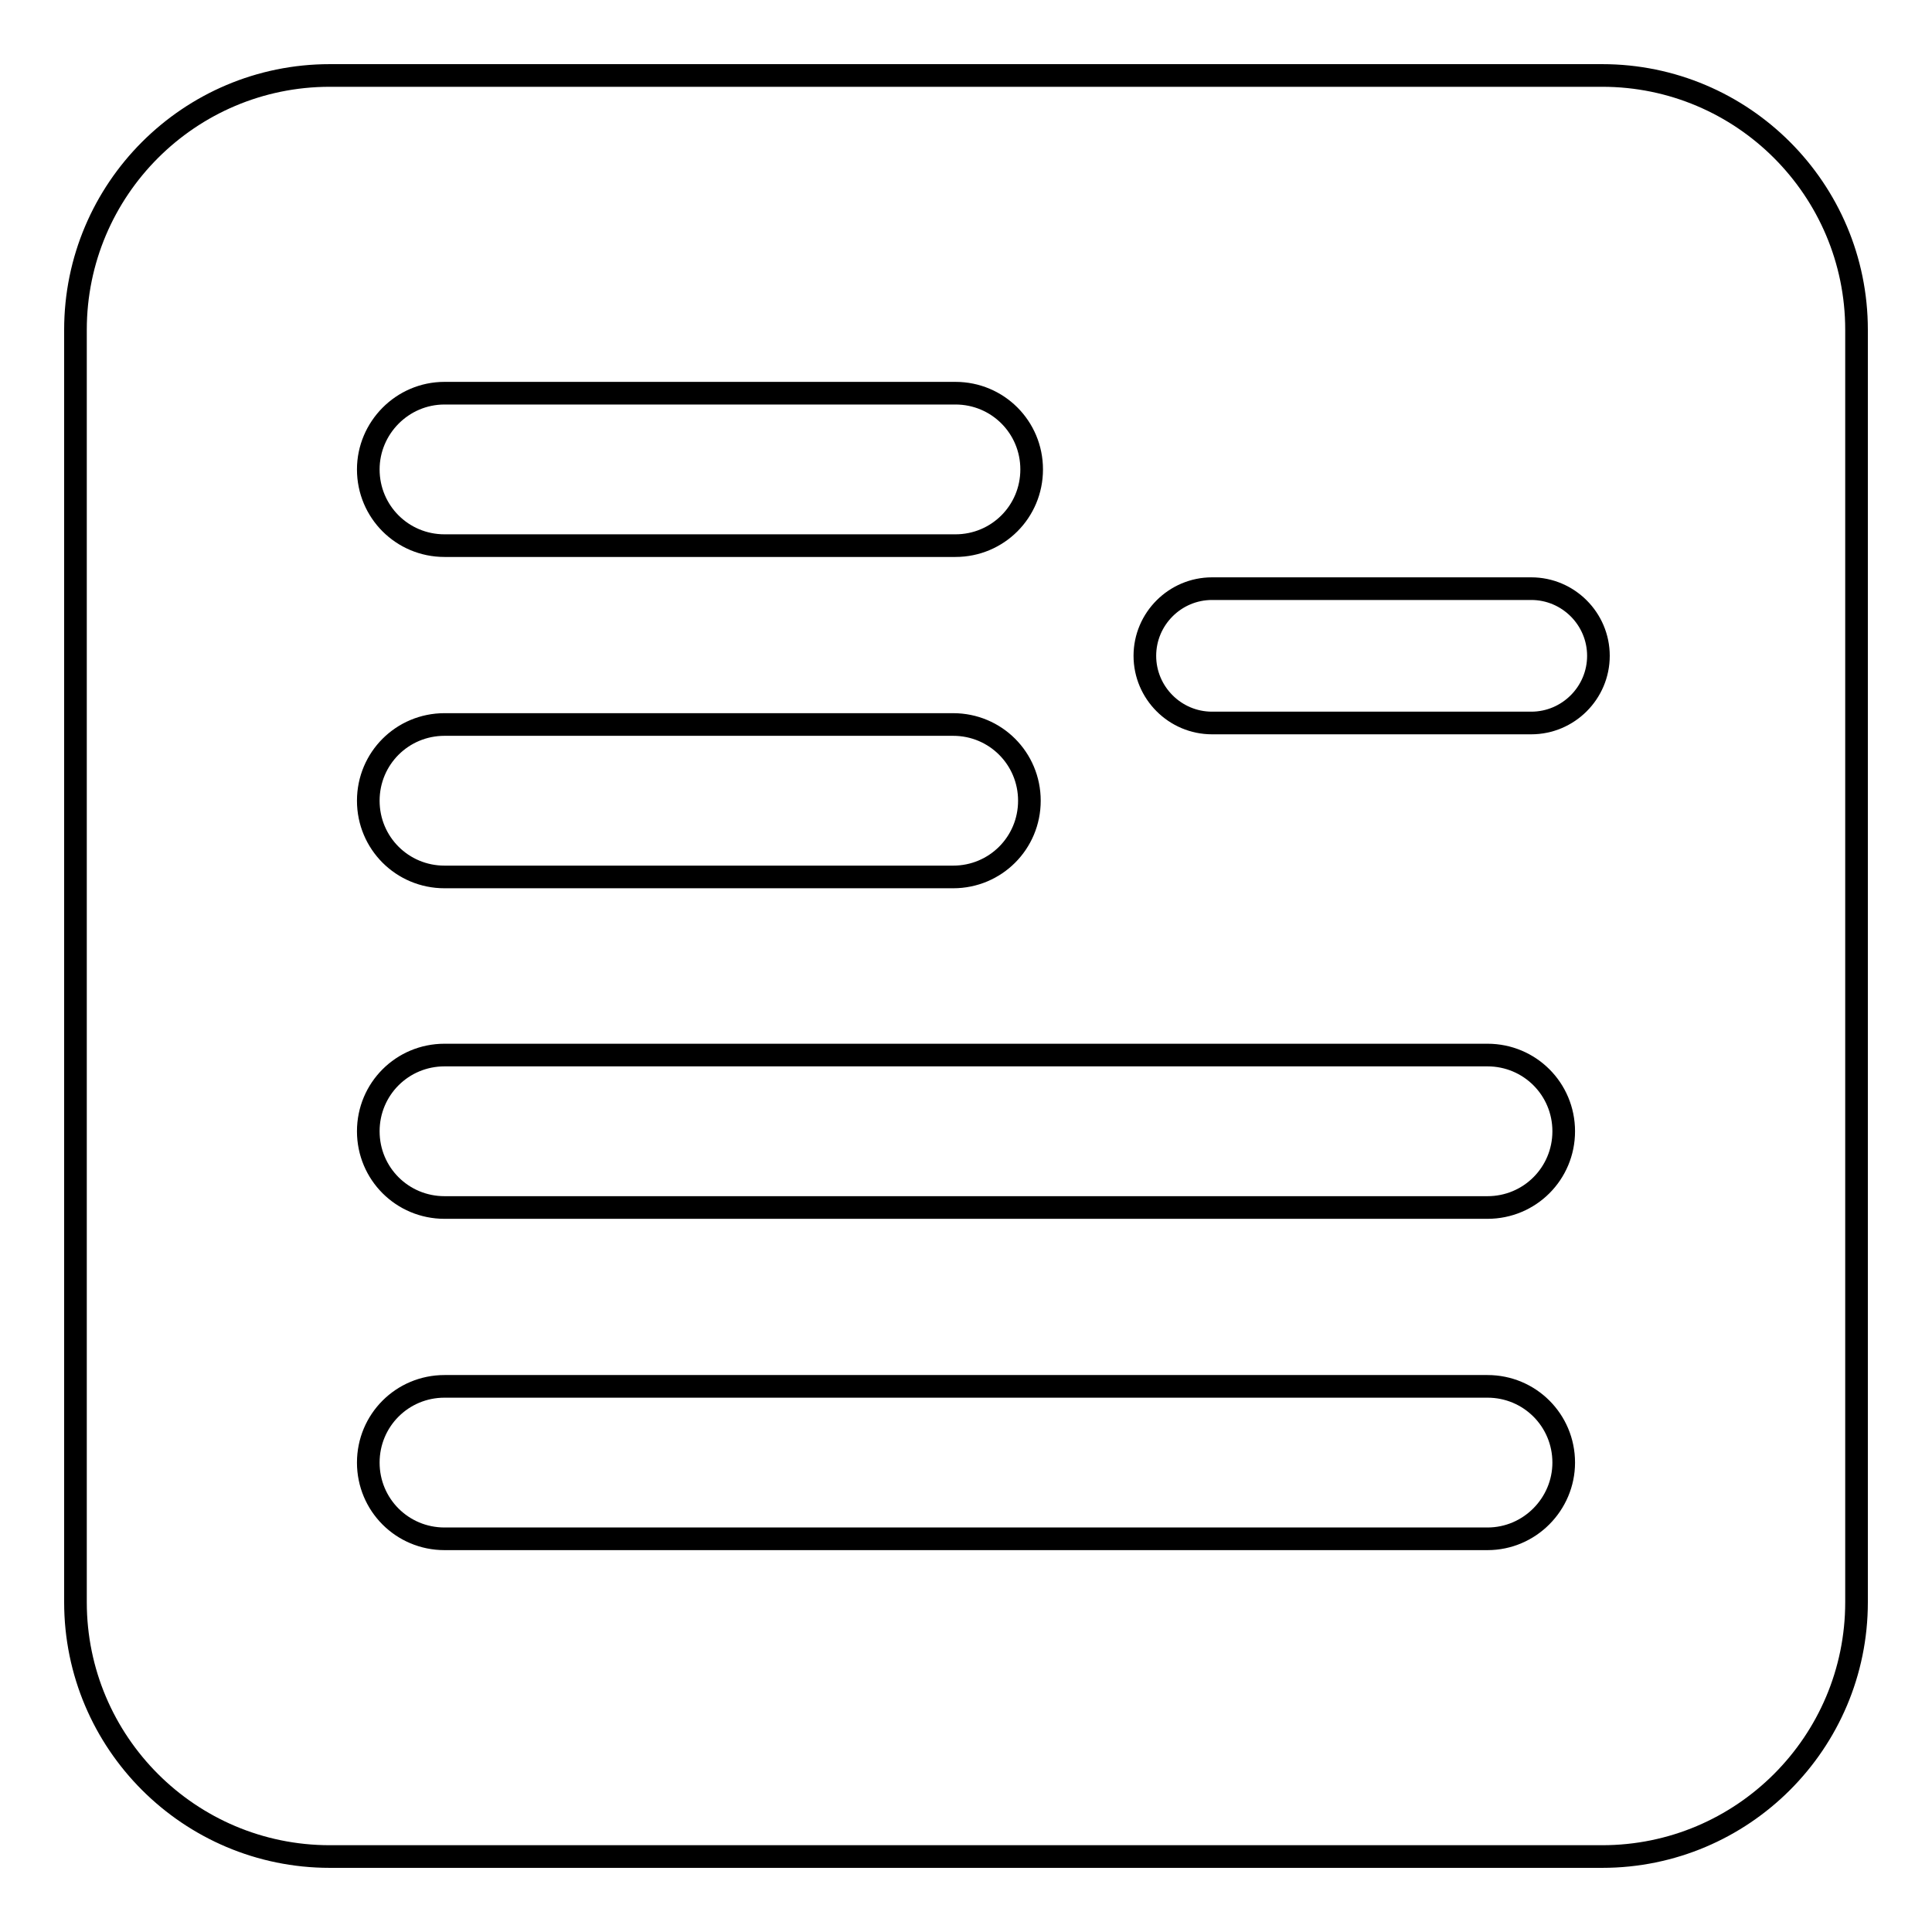 <?xml version="1.0" encoding="utf-8"?>
<!-- Svg Vector Icons : http://www.onlinewebfonts.com/icon -->
<!DOCTYPE svg PUBLIC "-//W3C//DTD SVG 1.1//EN" "http://www.w3.org/Graphics/SVG/1.1/DTD/svg11.dtd">
<svg version="1.1" xmlns="http://www.w3.org/2000/svg" xmlns:xlink="http://www.w3.org/1999/xlink" x="0px" y="0px" viewBox="0 0 256 256" enable-background="new 0 0 256 256" xml:space="preserve">
<g><g><g><path stroke-width="3" fill-opacity="0" stroke="#000000"  d="M212.3,10H43.7C25.1,10,10,25.1,10,43.7v168.6c0,18.6,15.1,33.7,33.7,33.7h168.6c18.6,0,33.7-15.1,33.7-33.7V43.7C246,25.1,230.9,10,212.3,10z M58.9,52.1h67.7c5.6,0,10.1,4.5,10.1,10.1c0,5.6-4.5,10.1-10.1,10.1H58.9c-5.6,0-10.1-4.5-10.1-10.1C48.8,56.7,53.3,52.1,58.9,52.1z M58.9,96h67.4c5.6,0,10.1,4.5,10.1,10.1c0,5.6-4.5,10.1-10.1,10.1H58.9c-5.6,0-10.1-4.5-10.1-10.1C48.8,100.5,53.3,96,58.9,96z M197.1,203.9H58.9c-5.6,0-10.1-4.5-10.1-10.1c0-5.6,4.5-10.1,10.1-10.1h138.2c5.6,0,10.1,4.5,10.1,10.1C207.2,199.3,202.7,203.9,197.1,203.9z M197.1,160H58.9c-5.6,0-10.1-4.5-10.1-10.1c0-5.6,4.5-10.1,10.1-10.1h138.2c5.6,0,10.1,4.5,10.1,10.1C207.2,155.5,202.7,160,197.1,160z M202.9,95.8h-42.3c-4.9,0-8.9-4-8.9-8.9c0-4.9,4-8.9,8.9-8.9h42.3c4.9,0,8.9,4,8.9,8.9C211.8,91.8,207.8,95.8,202.9,95.8z"/></g><g></g><g></g><g></g><g></g><g></g><g></g><g></g><g></g><g></g><g></g><g></g><g></g><g></g><g></g><g></g></g></g>
</svg>